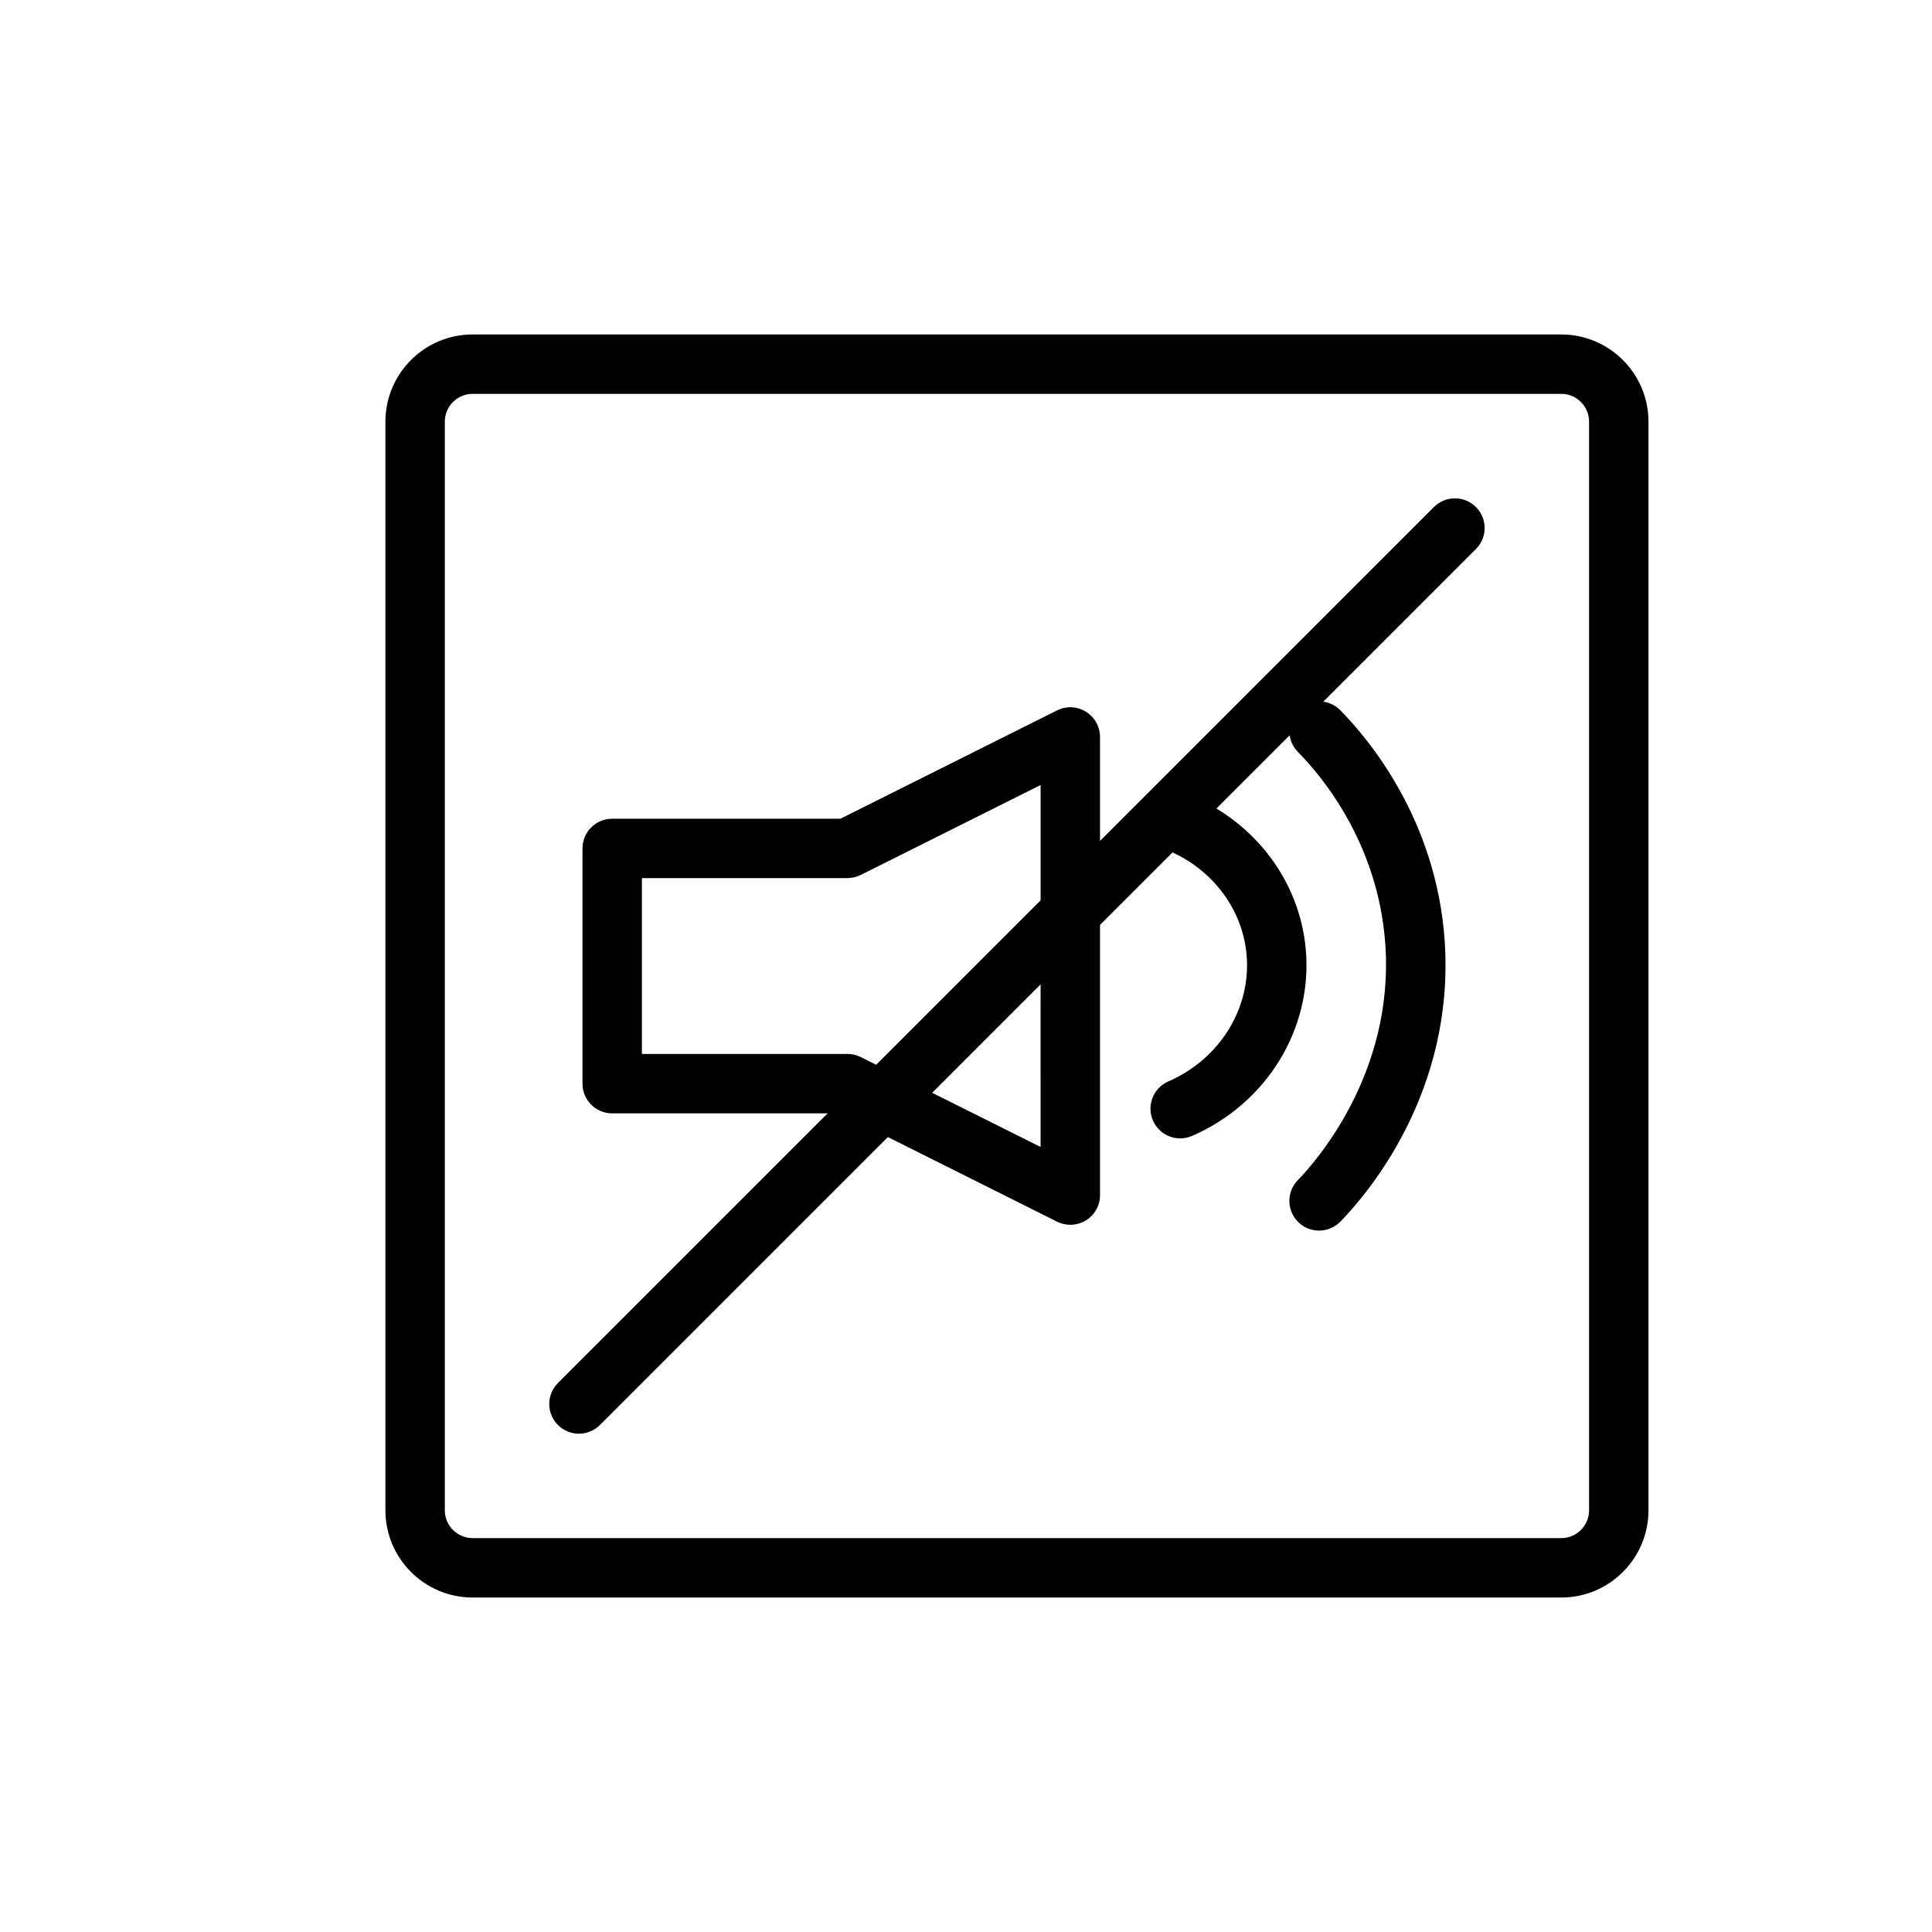 <?xml version="1.0" encoding="UTF-8"?>
<!-- Uploaded to: SVG Repo, www.svgrepo.com, Generator: SVG Repo Mixer Tools -->
<svg fill="#000000" width="800px" height="800px" version="1.1" viewBox="144 144 512 512" xmlns="http://www.w3.org/2000/svg">
 <g>
  <path d="m557.75 567.36h-288.5c-12.746 0-23.113-10.359-23.113-23.113v-288.5c0-12.746 10.359-23.113 23.113-23.113l288.5 0.004c12.746 0 23.113 10.359 23.113 23.113v288.5c0 12.754-10.367 23.113-23.113 23.113zm-288.5-318.98c-4.062 0-7.367 3.305-7.367 7.367v288.5c0 4.062 3.305 7.367 7.367 7.367l288.5 0.004c4.062 0 7.367-3.305 7.367-7.367v-288.51c0-4.062-3.305-7.367-7.367-7.367h-288.5z"/>
  <path d="m427.64 468.58c-1.203 0-2.41-0.277-3.519-0.828l-57.402-28.703-60.48 0.004c-4.352 0-7.871-3.519-7.871-7.871v-62.34c0-4.352 3.519-7.871 7.871-7.871h60.48l57.402-28.703c2.449-1.219 5.336-1.102 7.66 0.348 2.32 1.441 3.738 3.969 3.738 6.699v121.41c0 2.731-1.418 5.266-3.738 6.699-1.266 0.766-2.707 1.156-4.141 1.156zm-113.53-45.277h54.465c1.219 0 2.434 0.285 3.519 0.828l47.672 23.836 0.004-95.93-47.672 23.836c-1.094 0.543-2.297 0.828-3.519 0.828h-54.469z"/>
  <path d="m456.77 445.68c-3.047 0-5.934-1.77-7.227-4.731-1.738-3.992 0.094-8.629 4.078-10.359 13.688-5.961 22.027-19.5 20.727-33.668-1.102-12.012-9.012-22.547-20.656-27.48-4.008-1.699-5.871-6.32-4.172-10.328 1.699-4.008 6.328-5.848 10.328-4.172 16.988 7.211 28.559 22.75 30.188 40.547 1.906 20.957-10.195 40.855-30.117 49.539-1.039 0.449-2.102 0.652-3.148 0.652z"/>
  <path d="m493.57 470.12c-1.984 0-3.977-0.746-5.504-2.242-3.109-3.039-3.164-8.031-0.125-11.133 4.289-4.394 25.578-28.023 23.184-62.449-1.852-26.766-16.816-44.602-23.16-51.02-3.055-3.102-3.023-8.078 0.07-11.141 3.102-3.055 8.07-3.016 11.141 0.07 7.574 7.684 25.441 28.984 27.672 61 2.777 40.109-20.461 67.195-27.648 74.547-1.551 1.574-3.582 2.367-5.629 2.367z"/>
  <path d="m297.43 523.95c-2.016 0-4.031-0.77-5.566-2.305-3.078-3.078-3.078-8.055 0-11.133l232.14-232.14c3.078-3.078 8.055-3.078 11.133 0s3.078 8.055 0 11.133l-232.14 232.13c-1.543 1.535-3.551 2.309-5.566 2.309z"/>
 </g>
</svg>
